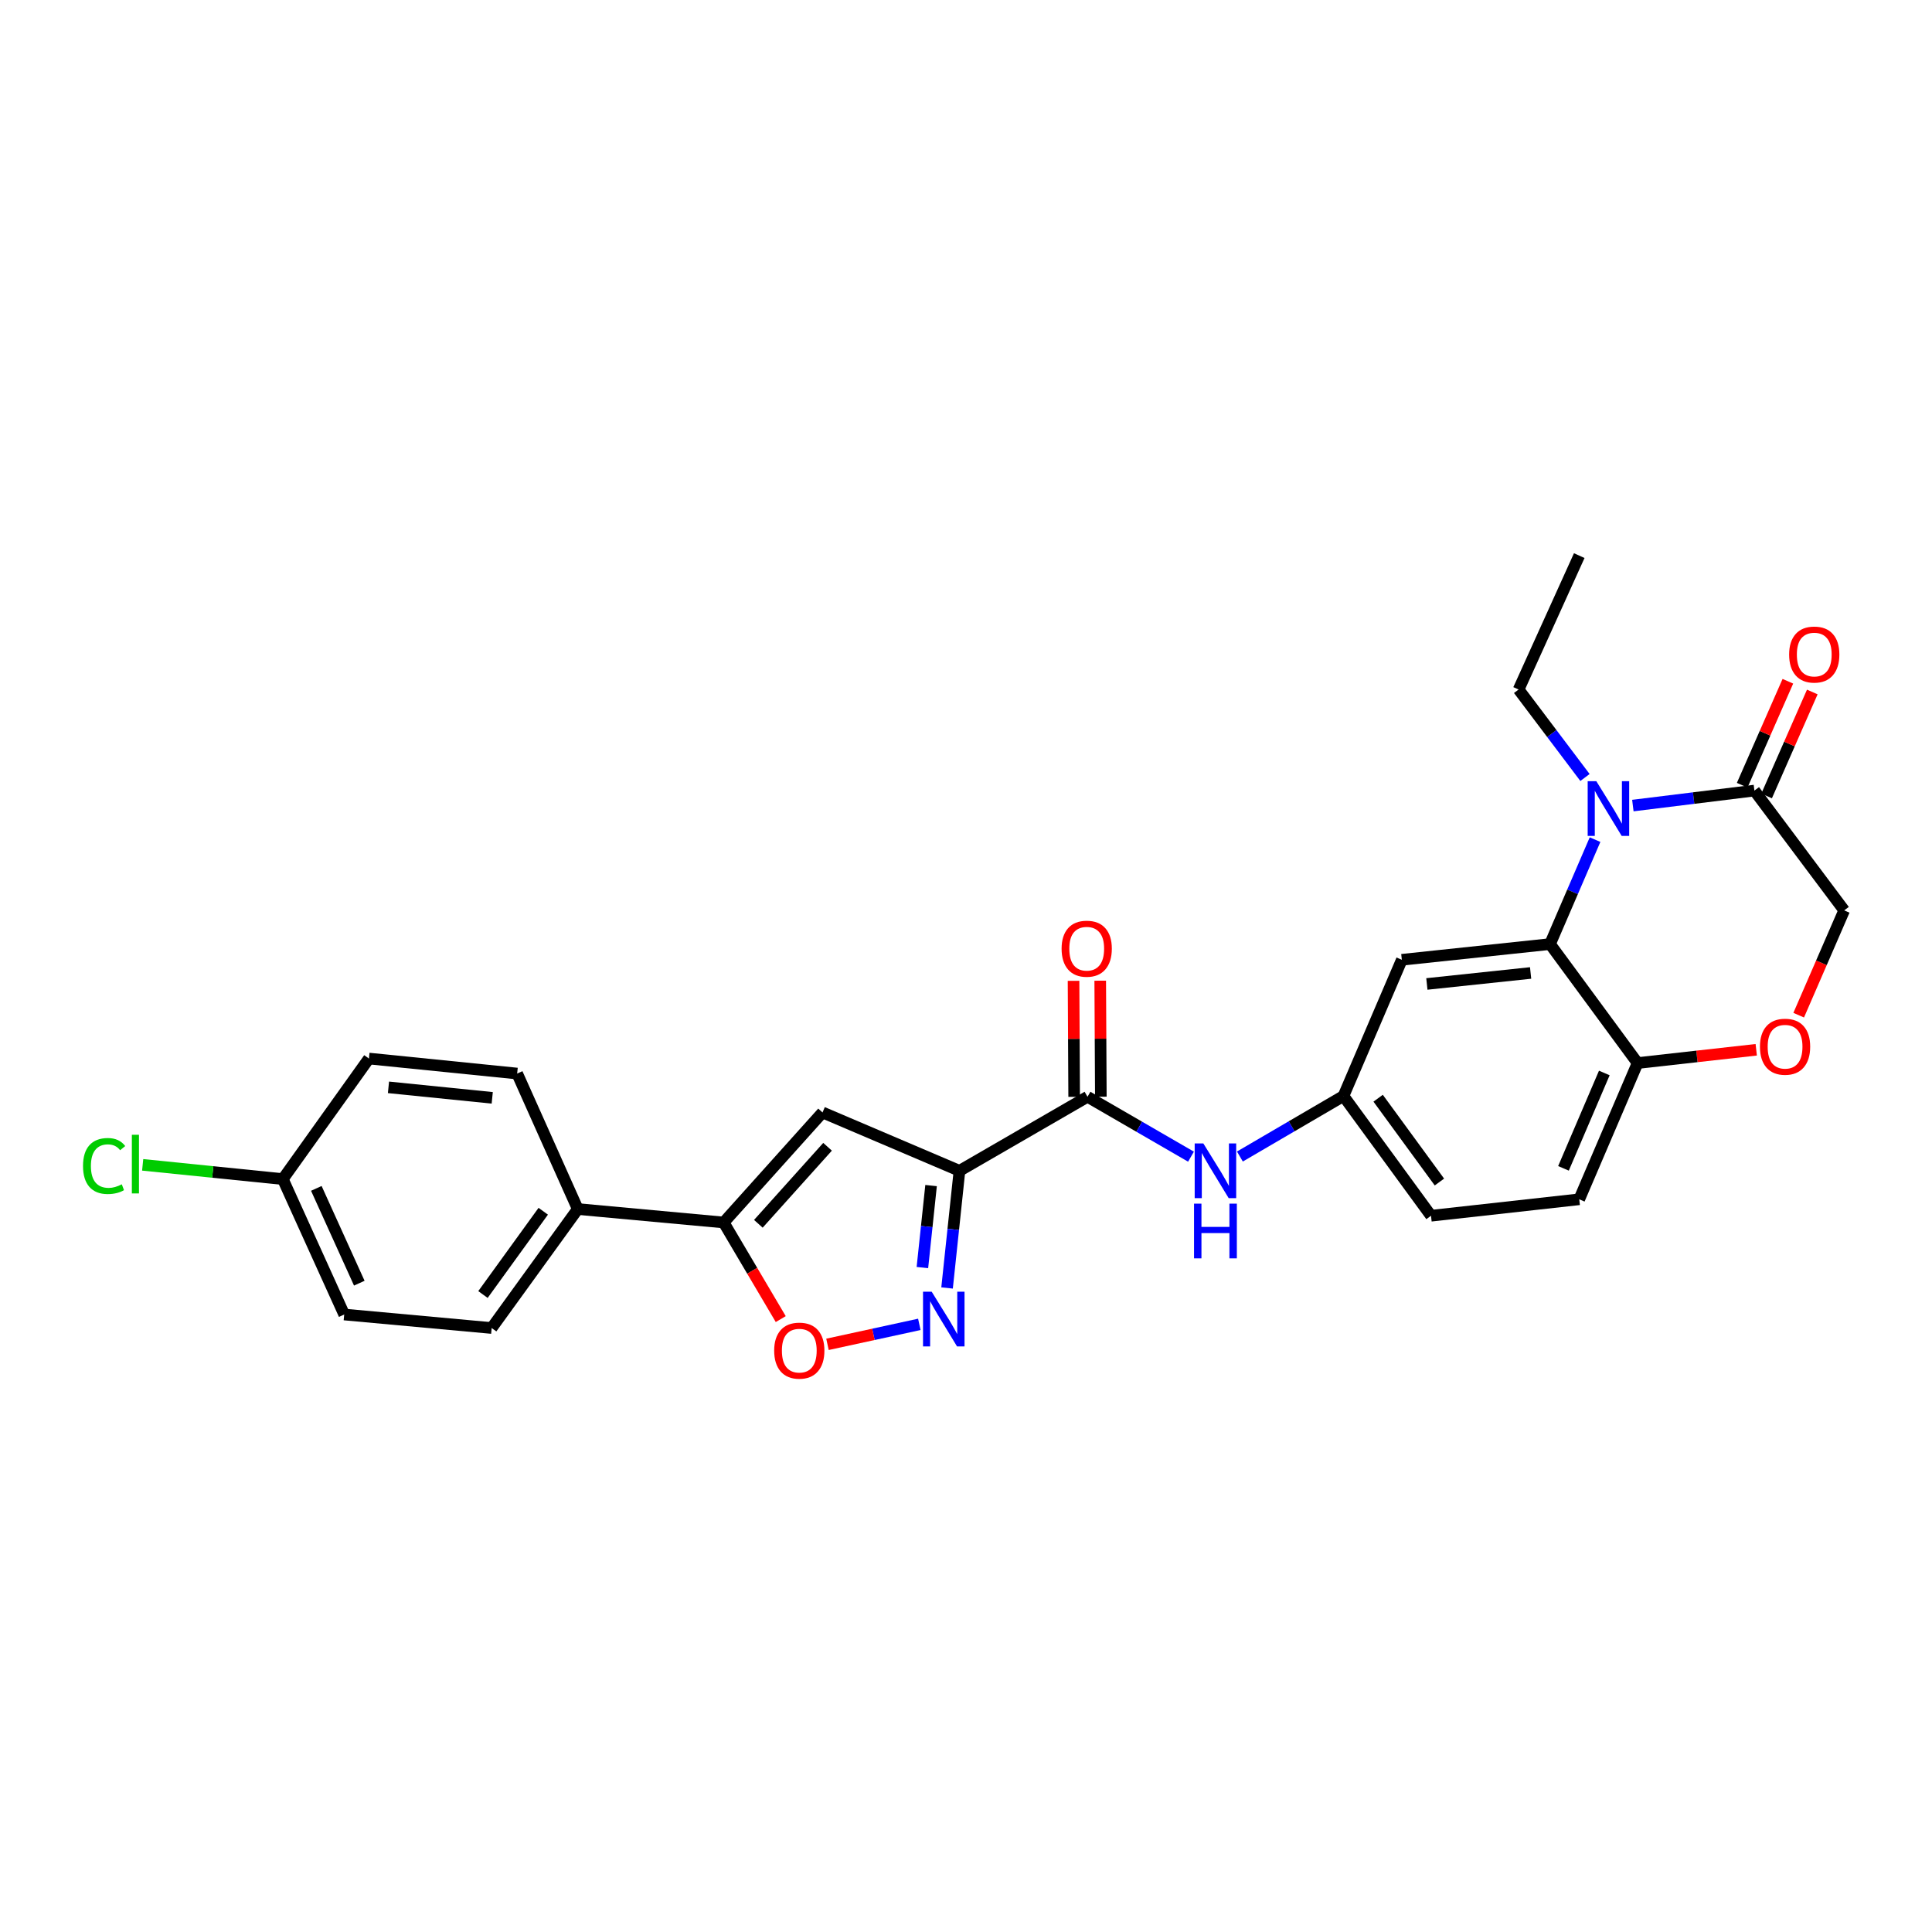 <?xml version='1.0' encoding='iso-8859-1'?>
<svg version='1.1' baseProfile='full'
              xmlns='http://www.w3.org/2000/svg'
                      xmlns:rdkit='http://www.rdkit.org/xml'
                      xmlns:xlink='http://www.w3.org/1999/xlink'
                  xml:space='preserve'
width='1000px' height='1000px' viewBox='0 0 1000 1000'>
<!-- END OF HEADER -->
<rect style='opacity:1.0;fill:#FFFFFF;stroke:none' width='1000' height='1000' x='0' y='0'> </rect>
<path class='bond-1' d='M 496.621,606.012 L 493.41,636.33' style='fill:none;fill-rule:evenodd;stroke:#000000;stroke-width:6px;stroke-linecap:butt;stroke-linejoin:miter;stroke-opacity:1' />
<path class='bond-1' d='M 493.41,636.33 L 490.199,666.648' style='fill:none;fill-rule:evenodd;stroke:#0000FF;stroke-width:6px;stroke-linecap:butt;stroke-linejoin:miter;stroke-opacity:1' />
<path class='bond-1' d='M 481.924,613.653 L 479.676,634.876' style='fill:none;fill-rule:evenodd;stroke:#000000;stroke-width:6px;stroke-linecap:butt;stroke-linejoin:miter;stroke-opacity:1' />
<path class='bond-1' d='M 479.676,634.876 L 477.429,656.099' style='fill:none;fill-rule:evenodd;stroke:#0000FF;stroke-width:6px;stroke-linecap:butt;stroke-linejoin:miter;stroke-opacity:1' />
<path class='bond-2' d='M 496.621,606.012 L 425.742,575.798' style='fill:none;fill-rule:evenodd;stroke:#000000;stroke-width:6px;stroke-linecap:butt;stroke-linejoin:miter;stroke-opacity:1' />
<path class='bond-5' d='M 496.621,606.012 L 562.888,567.688' style='fill:none;fill-rule:evenodd;stroke:#000000;stroke-width:6px;stroke-linecap:butt;stroke-linejoin:miter;stroke-opacity:1' />
<path class='bond-0' d='M 825.596,434.589 L 813.944,461.621' style='fill:none;fill-rule:evenodd;stroke:#0000FF;stroke-width:6px;stroke-linecap:butt;stroke-linejoin:miter;stroke-opacity:1' />
<path class='bond-0' d='M 813.944,461.621 L 802.293,488.654' style='fill:none;fill-rule:evenodd;stroke:#000000;stroke-width:6px;stroke-linecap:butt;stroke-linejoin:miter;stroke-opacity:1' />
<path class='bond-7' d='M 845.165,416.961 L 876.619,413.083' style='fill:none;fill-rule:evenodd;stroke:#0000FF;stroke-width:6px;stroke-linecap:butt;stroke-linejoin:miter;stroke-opacity:1' />
<path class='bond-7' d='M 876.619,413.083 L 908.073,409.205' style='fill:none;fill-rule:evenodd;stroke:#000000;stroke-width:6px;stroke-linecap:butt;stroke-linejoin:miter;stroke-opacity:1' />
<path class='bond-20' d='M 820.383,402.43 L 803.205,379.662' style='fill:none;fill-rule:evenodd;stroke:#0000FF;stroke-width:6px;stroke-linecap:butt;stroke-linejoin:miter;stroke-opacity:1' />
<path class='bond-20' d='M 803.205,379.662 L 786.027,356.894' style='fill:none;fill-rule:evenodd;stroke:#000000;stroke-width:6px;stroke-linecap:butt;stroke-linejoin:miter;stroke-opacity:1' />
<path class='bond-6' d='M 475.842,685.489 L 452.072,690.659' style='fill:none;fill-rule:evenodd;stroke:#0000FF;stroke-width:6px;stroke-linecap:butt;stroke-linejoin:miter;stroke-opacity:1' />
<path class='bond-6' d='M 452.072,690.659 L 428.301,695.83' style='fill:none;fill-rule:evenodd;stroke:#FF0000;stroke-width:6px;stroke-linecap:butt;stroke-linejoin:miter;stroke-opacity:1' />
<path class='bond-4' d='M 425.742,575.798 L 374.574,632.751' style='fill:none;fill-rule:evenodd;stroke:#000000;stroke-width:6px;stroke-linecap:butt;stroke-linejoin:miter;stroke-opacity:1' />
<path class='bond-4' d='M 428.34,593.571 L 392.523,633.438' style='fill:none;fill-rule:evenodd;stroke:#000000;stroke-width:6px;stroke-linecap:butt;stroke-linejoin:miter;stroke-opacity:1' />
<path class='bond-3' d='M 802.293,488.654 L 725.583,496.779' style='fill:none;fill-rule:evenodd;stroke:#000000;stroke-width:6px;stroke-linecap:butt;stroke-linejoin:miter;stroke-opacity:1' />
<path class='bond-3' d='M 792.241,503.606 L 738.544,509.294' style='fill:none;fill-rule:evenodd;stroke:#000000;stroke-width:6px;stroke-linecap:butt;stroke-linejoin:miter;stroke-opacity:1' />
<path class='bond-29' d='M 802.293,488.654 L 847.614,550.233' style='fill:none;fill-rule:evenodd;stroke:#000000;stroke-width:6px;stroke-linecap:butt;stroke-linejoin:miter;stroke-opacity:1' />
<path class='bond-12' d='M 374.574,632.751 L 299.054,625.8' style='fill:none;fill-rule:evenodd;stroke:#000000;stroke-width:6px;stroke-linecap:butt;stroke-linejoin:miter;stroke-opacity:1' />
<path class='bond-27' d='M 374.574,632.751 L 389.345,657.755' style='fill:none;fill-rule:evenodd;stroke:#000000;stroke-width:6px;stroke-linecap:butt;stroke-linejoin:miter;stroke-opacity:1' />
<path class='bond-27' d='M 389.345,657.755 L 404.116,682.759' style='fill:none;fill-rule:evenodd;stroke:#FF0000;stroke-width:6px;stroke-linecap:butt;stroke-linejoin:miter;stroke-opacity:1' />
<path class='bond-8' d='M 562.888,567.688 L 589.672,583.189' style='fill:none;fill-rule:evenodd;stroke:#000000;stroke-width:6px;stroke-linecap:butt;stroke-linejoin:miter;stroke-opacity:1' />
<path class='bond-8' d='M 589.672,583.189 L 616.456,598.69' style='fill:none;fill-rule:evenodd;stroke:#0000FF;stroke-width:6px;stroke-linecap:butt;stroke-linejoin:miter;stroke-opacity:1' />
<path class='bond-15' d='M 569.793,567.652 L 569.634,537.628' style='fill:none;fill-rule:evenodd;stroke:#000000;stroke-width:6px;stroke-linecap:butt;stroke-linejoin:miter;stroke-opacity:1' />
<path class='bond-15' d='M 569.634,537.628 L 569.475,507.605' style='fill:none;fill-rule:evenodd;stroke:#FF0000;stroke-width:6px;stroke-linecap:butt;stroke-linejoin:miter;stroke-opacity:1' />
<path class='bond-15' d='M 555.983,567.725 L 555.824,537.701' style='fill:none;fill-rule:evenodd;stroke:#000000;stroke-width:6px;stroke-linecap:butt;stroke-linejoin:miter;stroke-opacity:1' />
<path class='bond-15' d='M 555.824,537.701 L 555.664,507.678' style='fill:none;fill-rule:evenodd;stroke:#FF0000;stroke-width:6px;stroke-linecap:butt;stroke-linejoin:miter;stroke-opacity:1' />
<path class='bond-16' d='M 914.395,411.984 L 926.219,385.079' style='fill:none;fill-rule:evenodd;stroke:#000000;stroke-width:6px;stroke-linecap:butt;stroke-linejoin:miter;stroke-opacity:1' />
<path class='bond-16' d='M 926.219,385.079 L 938.044,358.174' style='fill:none;fill-rule:evenodd;stroke:#FF0000;stroke-width:6px;stroke-linecap:butt;stroke-linejoin:miter;stroke-opacity:1' />
<path class='bond-16' d='M 901.752,406.427 L 913.576,379.522' style='fill:none;fill-rule:evenodd;stroke:#000000;stroke-width:6px;stroke-linecap:butt;stroke-linejoin:miter;stroke-opacity:1' />
<path class='bond-16' d='M 913.576,379.522 L 925.4,352.617' style='fill:none;fill-rule:evenodd;stroke:#FF0000;stroke-width:6px;stroke-linecap:butt;stroke-linejoin:miter;stroke-opacity:1' />
<path class='bond-30' d='M 908.073,409.205 L 954.545,471.214' style='fill:none;fill-rule:evenodd;stroke:#000000;stroke-width:6px;stroke-linecap:butt;stroke-linejoin:miter;stroke-opacity:1' />
<path class='bond-14' d='M 641.768,598.615 L 668.572,582.952' style='fill:none;fill-rule:evenodd;stroke:#0000FF;stroke-width:6px;stroke-linecap:butt;stroke-linejoin:miter;stroke-opacity:1' />
<path class='bond-14' d='M 668.572,582.952 L 695.376,567.289' style='fill:none;fill-rule:evenodd;stroke:#000000;stroke-width:6px;stroke-linecap:butt;stroke-linejoin:miter;stroke-opacity:1' />
<path class='bond-9' d='M 909.027,543.363 L 878.321,546.798' style='fill:none;fill-rule:evenodd;stroke:#FF0000;stroke-width:6px;stroke-linecap:butt;stroke-linejoin:miter;stroke-opacity:1' />
<path class='bond-9' d='M 878.321,546.798 L 847.614,550.233' style='fill:none;fill-rule:evenodd;stroke:#000000;stroke-width:6px;stroke-linecap:butt;stroke-linejoin:miter;stroke-opacity:1' />
<path class='bond-13' d='M 930.998,525.453 L 942.772,498.334' style='fill:none;fill-rule:evenodd;stroke:#FF0000;stroke-width:6px;stroke-linecap:butt;stroke-linejoin:miter;stroke-opacity:1' />
<path class='bond-13' d='M 942.772,498.334 L 954.545,471.214' style='fill:none;fill-rule:evenodd;stroke:#000000;stroke-width:6px;stroke-linecap:butt;stroke-linejoin:miter;stroke-opacity:1' />
<path class='bond-10' d='M 725.583,496.779 L 695.376,567.289' style='fill:none;fill-rule:evenodd;stroke:#000000;stroke-width:6px;stroke-linecap:butt;stroke-linejoin:miter;stroke-opacity:1' />
<path class='bond-11' d='M 847.614,550.233 L 817.415,620.751' style='fill:none;fill-rule:evenodd;stroke:#000000;stroke-width:6px;stroke-linecap:butt;stroke-linejoin:miter;stroke-opacity:1' />
<path class='bond-11' d='M 830.389,555.374 L 809.25,604.737' style='fill:none;fill-rule:evenodd;stroke:#000000;stroke-width:6px;stroke-linecap:butt;stroke-linejoin:miter;stroke-opacity:1' />
<path class='bond-18' d='M 299.054,625.8 L 254.484,687.379' style='fill:none;fill-rule:evenodd;stroke:#000000;stroke-width:6px;stroke-linecap:butt;stroke-linejoin:miter;stroke-opacity:1' />
<path class='bond-18' d='M 281.181,626.939 L 249.982,670.045' style='fill:none;fill-rule:evenodd;stroke:#000000;stroke-width:6px;stroke-linecap:butt;stroke-linejoin:miter;stroke-opacity:1' />
<path class='bond-19' d='M 299.054,625.8 L 267.681,555.665' style='fill:none;fill-rule:evenodd;stroke:#000000;stroke-width:6px;stroke-linecap:butt;stroke-linejoin:miter;stroke-opacity:1' />
<path class='bond-21' d='M 695.376,567.289 L 740.69,629.268' style='fill:none;fill-rule:evenodd;stroke:#000000;stroke-width:6px;stroke-linecap:butt;stroke-linejoin:miter;stroke-opacity:1' />
<path class='bond-21' d='M 713.322,568.435 L 745.042,611.82' style='fill:none;fill-rule:evenodd;stroke:#000000;stroke-width:6px;stroke-linecap:butt;stroke-linejoin:miter;stroke-opacity:1' />
<path class='bond-17' d='M 817.415,620.751 L 740.69,629.268' style='fill:none;fill-rule:evenodd;stroke:#000000;stroke-width:6px;stroke-linecap:butt;stroke-linejoin:miter;stroke-opacity:1' />
<path class='bond-24' d='M 254.484,687.379 L 178.158,680.389' style='fill:none;fill-rule:evenodd;stroke:#000000;stroke-width:6px;stroke-linecap:butt;stroke-linejoin:miter;stroke-opacity:1' />
<path class='bond-23' d='M 267.681,555.665 L 190.956,547.901' style='fill:none;fill-rule:evenodd;stroke:#000000;stroke-width:6px;stroke-linecap:butt;stroke-linejoin:miter;stroke-opacity:1' />
<path class='bond-23' d='M 254.782,568.241 L 201.074,562.806' style='fill:none;fill-rule:evenodd;stroke:#000000;stroke-width:6px;stroke-linecap:butt;stroke-linejoin:miter;stroke-opacity:1' />
<path class='bond-26' d='M 786.027,356.894 L 817.415,287.589' style='fill:none;fill-rule:evenodd;stroke:#000000;stroke-width:6px;stroke-linecap:butt;stroke-linejoin:miter;stroke-opacity:1' />
<path class='bond-22' d='M 146.387,610.294 L 190.956,547.901' style='fill:none;fill-rule:evenodd;stroke:#000000;stroke-width:6px;stroke-linecap:butt;stroke-linejoin:miter;stroke-opacity:1' />
<path class='bond-25' d='M 146.387,610.294 L 110.118,606.606' style='fill:none;fill-rule:evenodd;stroke:#000000;stroke-width:6px;stroke-linecap:butt;stroke-linejoin:miter;stroke-opacity:1' />
<path class='bond-25' d='M 110.118,606.606 L 73.849,602.919' style='fill:none;fill-rule:evenodd;stroke:#00CC00;stroke-width:6px;stroke-linecap:butt;stroke-linejoin:miter;stroke-opacity:1' />
<path class='bond-28' d='M 146.387,610.294 L 178.158,680.389' style='fill:none;fill-rule:evenodd;stroke:#000000;stroke-width:6px;stroke-linecap:butt;stroke-linejoin:miter;stroke-opacity:1' />
<path class='bond-28' d='M 163.731,615.106 L 185.971,664.174' style='fill:none;fill-rule:evenodd;stroke:#000000;stroke-width:6px;stroke-linecap:butt;stroke-linejoin:miter;stroke-opacity:1' />
<path  class='atom-1' d='M 826.262 404.36
L 835.542 419.36
Q 836.462 420.84, 837.942 423.52
Q 839.422 426.2, 839.502 426.36
L 839.502 404.36
L 843.262 404.36
L 843.262 432.68
L 839.382 432.68
L 829.422 416.28
Q 828.262 414.36, 827.022 412.16
Q 825.822 409.96, 825.462 409.28
L 825.462 432.68
L 821.782 432.68
L 821.782 404.36
L 826.262 404.36
' fill='#0000FF'/>
<path  class='atom-2' d='M 482.235 668.577
L 491.515 683.577
Q 492.435 685.057, 493.915 687.737
Q 495.395 690.417, 495.475 690.577
L 495.475 668.577
L 499.235 668.577
L 499.235 696.897
L 495.355 696.897
L 485.395 680.497
Q 484.235 678.577, 482.995 676.377
Q 481.795 674.177, 481.435 673.497
L 481.435 696.897
L 477.755 696.897
L 477.755 668.577
L 482.235 668.577
' fill='#0000FF'/>
<path  class='atom-7' d='M 400.712 699.083
Q 400.712 692.283, 404.072 688.483
Q 407.432 684.683, 413.712 684.683
Q 419.992 684.683, 423.352 688.483
Q 426.712 692.283, 426.712 699.083
Q 426.712 705.963, 423.312 709.883
Q 419.912 713.763, 413.712 713.763
Q 407.472 713.763, 404.072 709.883
Q 400.712 706.003, 400.712 699.083
M 413.712 710.563
Q 418.032 710.563, 420.352 707.683
Q 422.712 704.763, 422.712 699.083
Q 422.712 693.523, 420.352 690.723
Q 418.032 687.883, 413.712 687.883
Q 409.392 687.883, 407.032 690.683
Q 404.712 693.483, 404.712 699.083
Q 404.712 704.803, 407.032 707.683
Q 409.392 710.563, 413.712 710.563
' fill='#FF0000'/>
<path  class='atom-9' d='M 622.849 591.852
L 632.129 606.852
Q 633.049 608.332, 634.529 611.012
Q 636.009 613.692, 636.089 613.852
L 636.089 591.852
L 639.849 591.852
L 639.849 620.172
L 635.969 620.172
L 626.009 603.772
Q 624.849 601.852, 623.609 599.652
Q 622.409 597.452, 622.049 596.772
L 622.049 620.172
L 618.369 620.172
L 618.369 591.852
L 622.849 591.852
' fill='#0000FF'/>
<path  class='atom-9' d='M 618.029 623.004
L 621.869 623.004
L 621.869 635.044
L 636.349 635.044
L 636.349 623.004
L 640.189 623.004
L 640.189 651.324
L 636.349 651.324
L 636.349 638.244
L 621.869 638.244
L 621.869 651.324
L 618.029 651.324
L 618.029 623.004
' fill='#0000FF'/>
<path  class='atom-10' d='M 910.948 541.774
Q 910.948 534.974, 914.308 531.174
Q 917.668 527.374, 923.948 527.374
Q 930.228 527.374, 933.588 531.174
Q 936.948 534.974, 936.948 541.774
Q 936.948 548.654, 933.548 552.574
Q 930.148 556.454, 923.948 556.454
Q 917.708 556.454, 914.308 552.574
Q 910.948 548.694, 910.948 541.774
M 923.948 553.254
Q 928.268 553.254, 930.588 550.374
Q 932.948 547.454, 932.948 541.774
Q 932.948 536.214, 930.588 533.414
Q 928.268 530.574, 923.948 530.574
Q 919.628 530.574, 917.268 533.374
Q 914.948 536.174, 914.948 541.774
Q 914.948 547.494, 917.268 550.374
Q 919.628 553.254, 923.948 553.254
' fill='#FF0000'/>
<path  class='atom-16' d='M 549.481 491.043
Q 549.481 484.243, 552.841 480.443
Q 556.201 476.643, 562.481 476.643
Q 568.761 476.643, 572.121 480.443
Q 575.481 484.243, 575.481 491.043
Q 575.481 497.923, 572.081 501.843
Q 568.681 505.723, 562.481 505.723
Q 556.241 505.723, 552.841 501.843
Q 549.481 497.963, 549.481 491.043
M 562.481 502.523
Q 566.801 502.523, 569.121 499.643
Q 571.481 496.723, 571.481 491.043
Q 571.481 485.483, 569.121 482.683
Q 566.801 479.843, 562.481 479.843
Q 558.161 479.843, 555.801 482.643
Q 553.481 485.443, 553.481 491.043
Q 553.481 496.763, 555.801 499.643
Q 558.161 502.523, 562.481 502.523
' fill='#FF0000'/>
<path  class='atom-17' d='M 926.055 338.79
Q 926.055 331.99, 929.415 328.19
Q 932.775 324.39, 939.055 324.39
Q 945.335 324.39, 948.695 328.19
Q 952.055 331.99, 952.055 338.79
Q 952.055 345.67, 948.655 349.59
Q 945.255 353.47, 939.055 353.47
Q 932.815 353.47, 929.415 349.59
Q 926.055 345.71, 926.055 338.79
M 939.055 350.27
Q 943.375 350.27, 945.695 347.39
Q 948.055 344.47, 948.055 338.79
Q 948.055 333.23, 945.695 330.43
Q 943.375 327.59, 939.055 327.59
Q 934.735 327.59, 932.375 330.39
Q 930.055 333.19, 930.055 338.79
Q 930.055 344.51, 932.375 347.39
Q 934.735 350.27, 939.055 350.27
' fill='#FF0000'/>
<path  class='atom-26' d='M 42.971 603.517
Q 42.971 596.477, 46.251 592.797
Q 49.571 589.077, 55.851 589.077
Q 61.691 589.077, 64.811 593.197
L 62.171 595.357
Q 59.891 592.357, 55.851 592.357
Q 51.571 592.357, 49.291 595.237
Q 47.051 598.077, 47.051 603.517
Q 47.051 609.117, 49.371 611.997
Q 51.731 614.877, 56.291 614.877
Q 59.411 614.877, 63.051 612.997
L 64.171 615.997
Q 62.691 616.957, 60.451 617.517
Q 58.211 618.077, 55.731 618.077
Q 49.571 618.077, 46.251 614.317
Q 42.971 610.557, 42.971 603.517
' fill='#00CC00'/>
<path  class='atom-26' d='M 68.251 587.357
L 71.931 587.357
L 71.931 617.717
L 68.251 617.717
L 68.251 587.357
' fill='#00CC00'/>
</svg>
